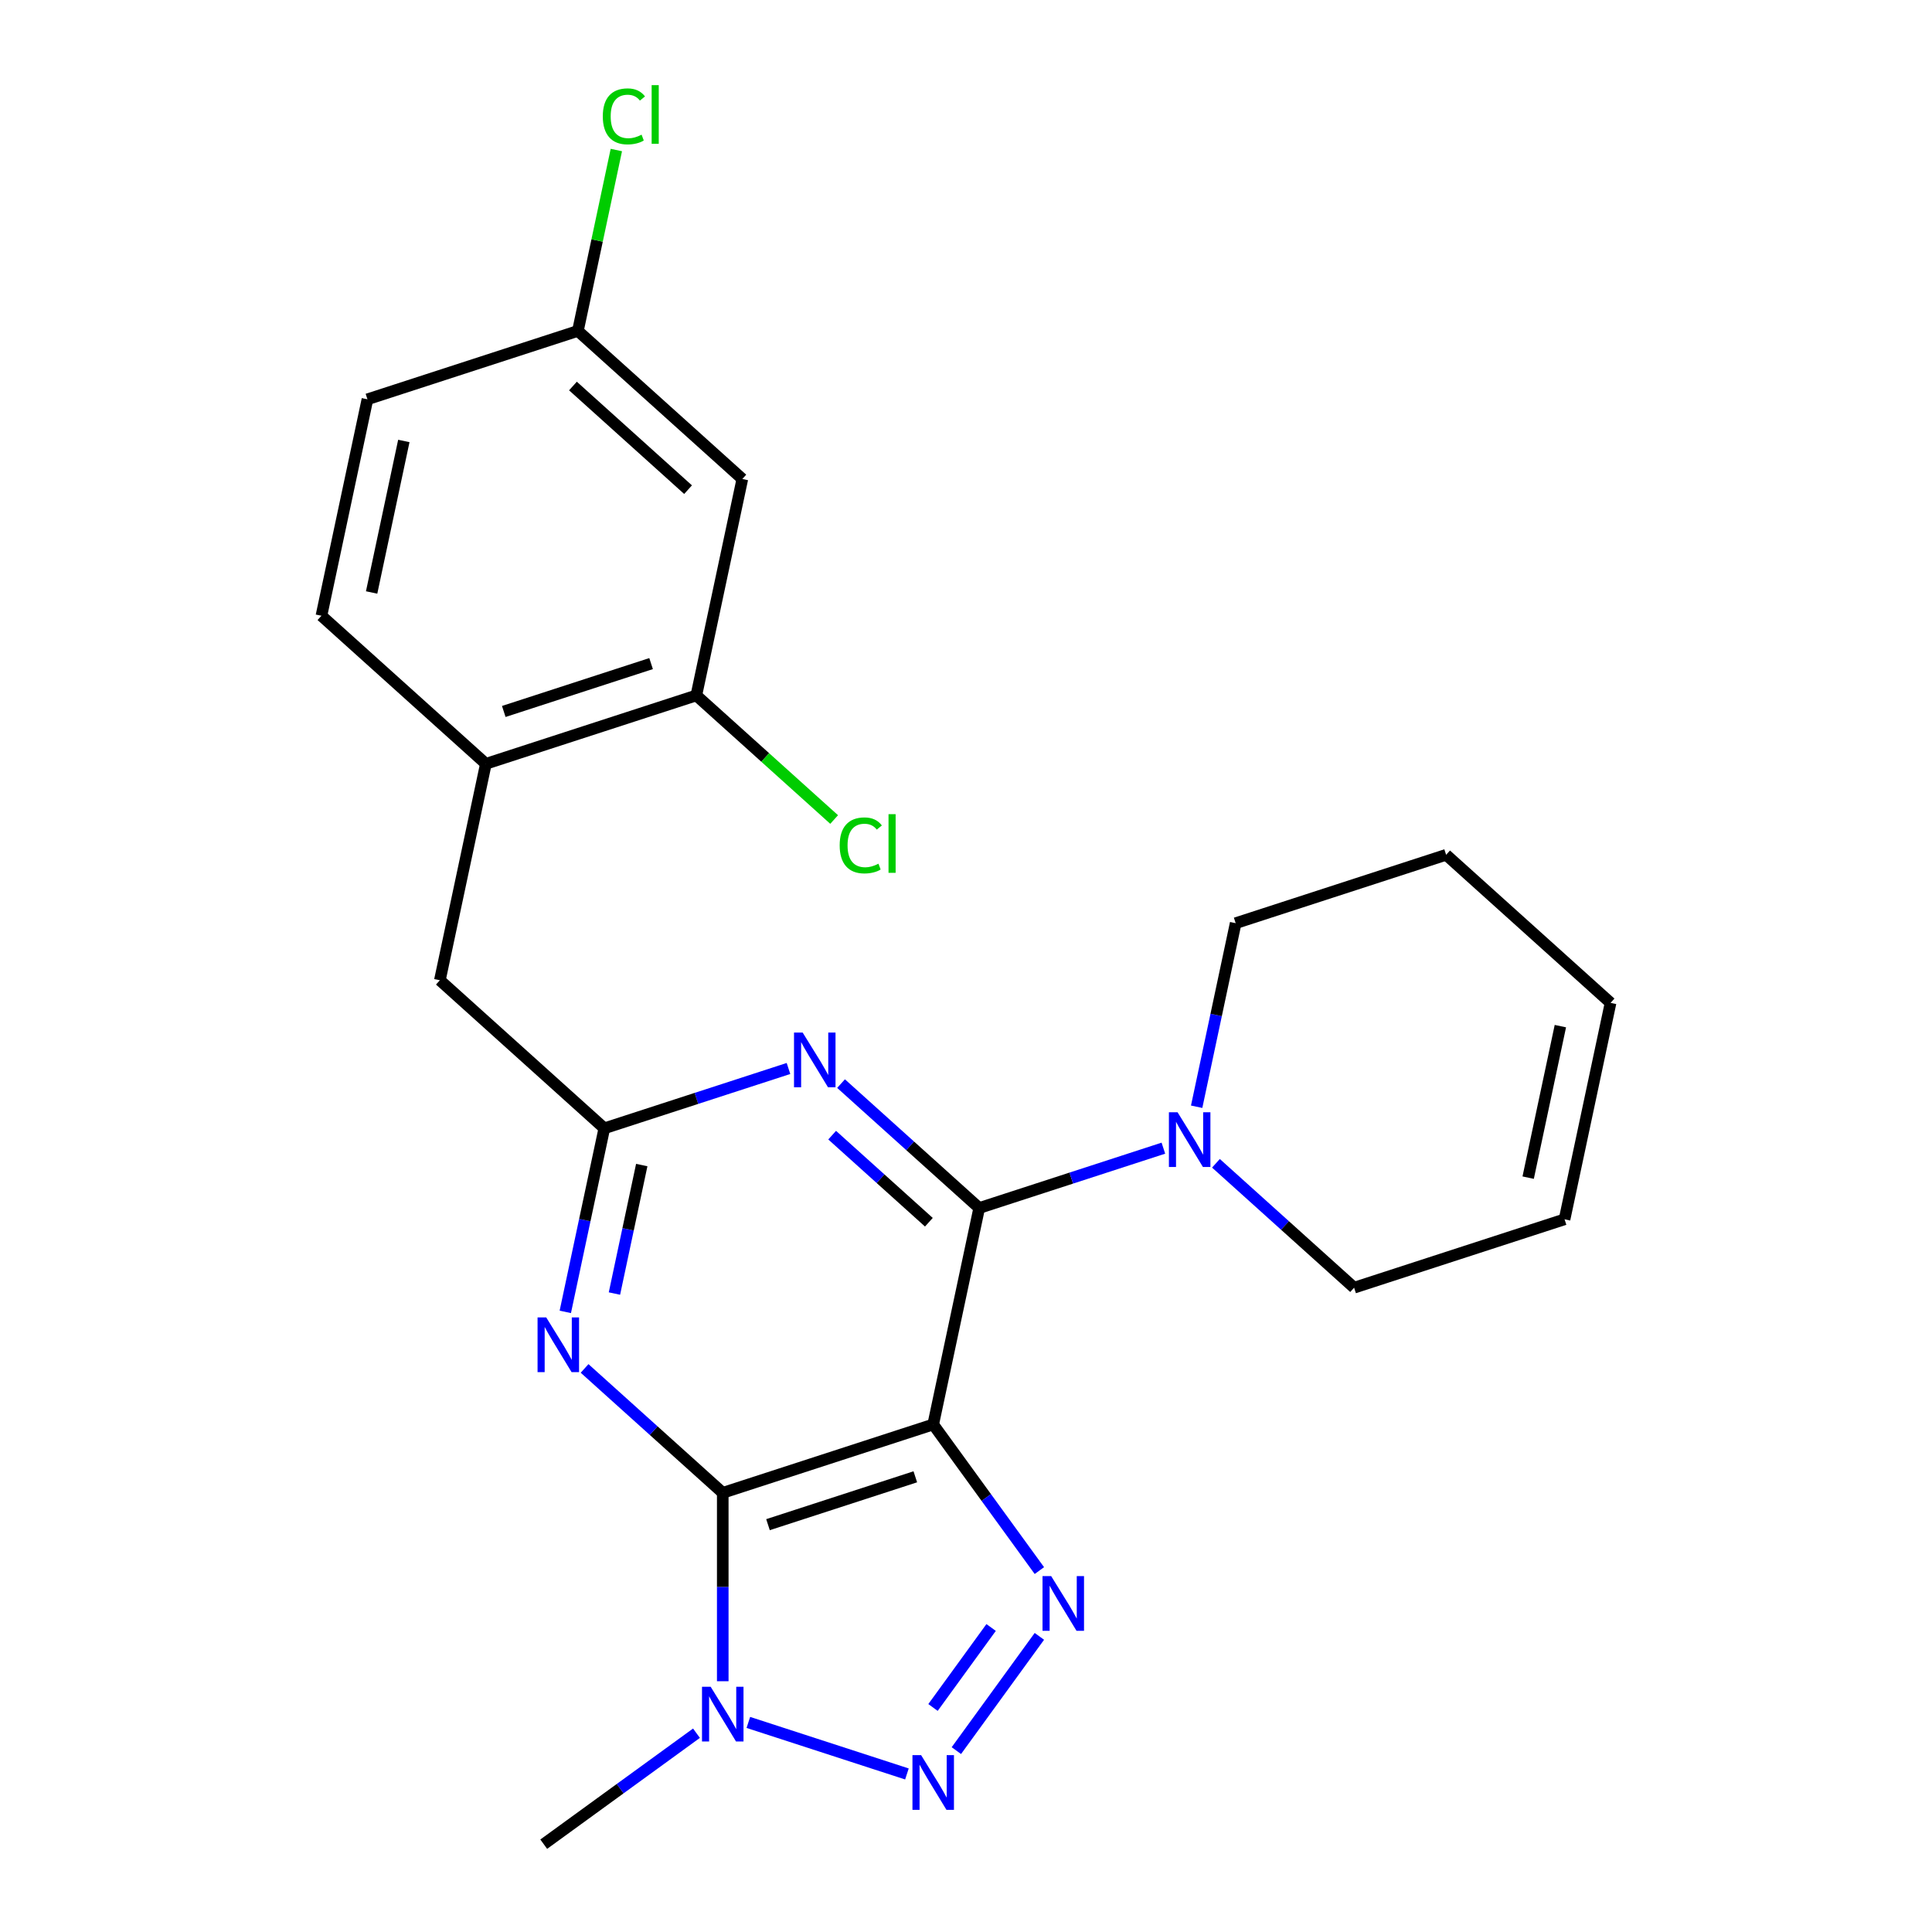 <?xml version='1.0' encoding='iso-8859-1'?>
<svg version='1.1' baseProfile='full'
              xmlns='http://www.w3.org/2000/svg'
                      xmlns:rdkit='http://www.rdkit.org/xml'
                      xmlns:xlink='http://www.w3.org/1999/xlink'
                  xml:space='preserve'
width='1000px' height='1000px' viewBox='0 0 1000 1000'>
<!-- END OF HEADER -->
<rect style='opacity:1.0;fill:#FFFFFF;stroke:none' width='1000' height='1000' x='0' y='0'> </rect>
<path class='bond-0' d='M 483.025,737.296 L 374.096,772.689' style='fill:none;fill-rule:evenodd;stroke:#000000;stroke-width:6px;stroke-linecap:butt;stroke-linejoin:miter;stroke-opacity:1' />
<path class='bond-0' d='M 473.764,764.39 L 397.514,789.166' style='fill:none;fill-rule:evenodd;stroke:#000000;stroke-width:6px;stroke-linecap:butt;stroke-linejoin:miter;stroke-opacity:1' />
<path class='bond-1' d='M 483.025,737.296 L 510.502,775.114' style='fill:none;fill-rule:evenodd;stroke:#000000;stroke-width:6px;stroke-linecap:butt;stroke-linejoin:miter;stroke-opacity:1' />
<path class='bond-1' d='M 510.502,775.114 L 537.979,812.933' style='fill:none;fill-rule:evenodd;stroke:#0000FF;stroke-width:6px;stroke-linecap:butt;stroke-linejoin:miter;stroke-opacity:1' />
<path class='bond-2' d='M 483.025,737.296 L 506.838,625.264' style='fill:none;fill-rule:evenodd;stroke:#000000;stroke-width:6px;stroke-linecap:butt;stroke-linejoin:miter;stroke-opacity:1' />
<path class='bond-4' d='M 374.096,772.689 L 374.096,821.444' style='fill:none;fill-rule:evenodd;stroke:#000000;stroke-width:6px;stroke-linecap:butt;stroke-linejoin:miter;stroke-opacity:1' />
<path class='bond-4' d='M 374.096,821.444 L 374.096,870.2' style='fill:none;fill-rule:evenodd;stroke:#0000FF;stroke-width:6px;stroke-linecap:butt;stroke-linejoin:miter;stroke-opacity:1' />
<path class='bond-5' d='M 374.096,772.689 L 338.34,740.494' style='fill:none;fill-rule:evenodd;stroke:#000000;stroke-width:6px;stroke-linecap:butt;stroke-linejoin:miter;stroke-opacity:1' />
<path class='bond-5' d='M 338.34,740.494 L 302.583,708.299' style='fill:none;fill-rule:evenodd;stroke:#0000FF;stroke-width:6px;stroke-linecap:butt;stroke-linejoin:miter;stroke-opacity:1' />
<path class='bond-3' d='M 537.979,846.98 L 495.011,906.119' style='fill:none;fill-rule:evenodd;stroke:#0000FF;stroke-width:6px;stroke-linecap:butt;stroke-linejoin:miter;stroke-opacity:1' />
<path class='bond-3' d='M 513.002,842.386 L 482.924,883.784' style='fill:none;fill-rule:evenodd;stroke:#0000FF;stroke-width:6px;stroke-linecap:butt;stroke-linejoin:miter;stroke-opacity:1' />
<path class='bond-6' d='M 506.838,625.264 L 471.082,593.068' style='fill:none;fill-rule:evenodd;stroke:#000000;stroke-width:6px;stroke-linecap:butt;stroke-linejoin:miter;stroke-opacity:1' />
<path class='bond-6' d='M 471.082,593.068 L 435.326,560.873' style='fill:none;fill-rule:evenodd;stroke:#0000FF;stroke-width:6px;stroke-linecap:butt;stroke-linejoin:miter;stroke-opacity:1' />
<path class='bond-6' d='M 480.784,632.628 L 455.754,610.092' style='fill:none;fill-rule:evenodd;stroke:#000000;stroke-width:6px;stroke-linecap:butt;stroke-linejoin:miter;stroke-opacity:1' />
<path class='bond-6' d='M 455.754,610.092 L 430.725,587.555' style='fill:none;fill-rule:evenodd;stroke:#0000FF;stroke-width:6px;stroke-linecap:butt;stroke-linejoin:miter;stroke-opacity:1' />
<path class='bond-8' d='M 506.838,625.264 L 554.501,609.777' style='fill:none;fill-rule:evenodd;stroke:#000000;stroke-width:6px;stroke-linecap:butt;stroke-linejoin:miter;stroke-opacity:1' />
<path class='bond-8' d='M 554.501,609.777 L 602.164,594.29' style='fill:none;fill-rule:evenodd;stroke:#0000FF;stroke-width:6px;stroke-linecap:butt;stroke-linejoin:miter;stroke-opacity:1' />
<path class='bond-24' d='M 469.422,918.197 L 387.342,891.527' style='fill:none;fill-rule:evenodd;stroke:#0000FF;stroke-width:6px;stroke-linecap:butt;stroke-linejoin:miter;stroke-opacity:1' />
<path class='bond-19' d='M 360.493,897.107 L 320.964,925.826' style='fill:none;fill-rule:evenodd;stroke:#0000FF;stroke-width:6px;stroke-linecap:butt;stroke-linejoin:miter;stroke-opacity:1' />
<path class='bond-19' d='M 320.964,925.826 L 281.435,954.545' style='fill:none;fill-rule:evenodd;stroke:#000000;stroke-width:6px;stroke-linecap:butt;stroke-linejoin:miter;stroke-opacity:1' />
<path class='bond-25' d='M 292.599,679.027 L 302.696,631.522' style='fill:none;fill-rule:evenodd;stroke:#0000FF;stroke-width:6px;stroke-linecap:butt;stroke-linejoin:miter;stroke-opacity:1' />
<path class='bond-25' d='M 302.696,631.522 L 312.793,584.018' style='fill:none;fill-rule:evenodd;stroke:#000000;stroke-width:6px;stroke-linecap:butt;stroke-linejoin:miter;stroke-opacity:1' />
<path class='bond-25' d='M 318.034,669.538 L 325.102,636.285' style='fill:none;fill-rule:evenodd;stroke:#0000FF;stroke-width:6px;stroke-linecap:butt;stroke-linejoin:miter;stroke-opacity:1' />
<path class='bond-25' d='M 325.102,636.285 L 332.17,603.032' style='fill:none;fill-rule:evenodd;stroke:#000000;stroke-width:6px;stroke-linecap:butt;stroke-linejoin:miter;stroke-opacity:1' />
<path class='bond-7' d='M 408.119,553.045 L 360.456,568.531' style='fill:none;fill-rule:evenodd;stroke:#0000FF;stroke-width:6px;stroke-linecap:butt;stroke-linejoin:miter;stroke-opacity:1' />
<path class='bond-7' d='M 360.456,568.531 L 312.793,584.018' style='fill:none;fill-rule:evenodd;stroke:#000000;stroke-width:6px;stroke-linecap:butt;stroke-linejoin:miter;stroke-opacity:1' />
<path class='bond-12' d='M 312.793,584.018 L 227.677,507.379' style='fill:none;fill-rule:evenodd;stroke:#000000;stroke-width:6px;stroke-linecap:butt;stroke-linejoin:miter;stroke-opacity:1' />
<path class='bond-18' d='M 629.371,602.119 L 665.127,634.314' style='fill:none;fill-rule:evenodd;stroke:#0000FF;stroke-width:6px;stroke-linecap:butt;stroke-linejoin:miter;stroke-opacity:1' />
<path class='bond-18' d='M 665.127,634.314 L 700.883,666.509' style='fill:none;fill-rule:evenodd;stroke:#000000;stroke-width:6px;stroke-linecap:butt;stroke-linejoin:miter;stroke-opacity:1' />
<path class='bond-22' d='M 619.386,572.847 L 629.483,525.343' style='fill:none;fill-rule:evenodd;stroke:#0000FF;stroke-width:6px;stroke-linecap:butt;stroke-linejoin:miter;stroke-opacity:1' />
<path class='bond-22' d='M 629.483,525.343 L 639.581,477.838' style='fill:none;fill-rule:evenodd;stroke:#000000;stroke-width:6px;stroke-linecap:butt;stroke-linejoin:miter;stroke-opacity:1' />
<path class='bond-9' d='M 360.419,359.954 L 251.49,395.347' style='fill:none;fill-rule:evenodd;stroke:#000000;stroke-width:6px;stroke-linecap:butt;stroke-linejoin:miter;stroke-opacity:1' />
<path class='bond-9' d='M 337.001,343.477 L 260.751,368.253' style='fill:none;fill-rule:evenodd;stroke:#000000;stroke-width:6px;stroke-linecap:butt;stroke-linejoin:miter;stroke-opacity:1' />
<path class='bond-11' d='M 360.419,359.954 L 384.233,247.922' style='fill:none;fill-rule:evenodd;stroke:#000000;stroke-width:6px;stroke-linecap:butt;stroke-linejoin:miter;stroke-opacity:1' />
<path class='bond-17' d='M 360.419,359.954 L 396.086,392.068' style='fill:none;fill-rule:evenodd;stroke:#000000;stroke-width:6px;stroke-linecap:butt;stroke-linejoin:miter;stroke-opacity:1' />
<path class='bond-17' d='M 396.086,392.068 L 431.752,424.182' style='fill:none;fill-rule:evenodd;stroke:#00CC00;stroke-width:6px;stroke-linecap:butt;stroke-linejoin:miter;stroke-opacity:1' />
<path class='bond-10' d='M 251.49,395.347 L 227.677,507.379' style='fill:none;fill-rule:evenodd;stroke:#000000;stroke-width:6px;stroke-linecap:butt;stroke-linejoin:miter;stroke-opacity:1' />
<path class='bond-13' d='M 251.49,395.347 L 166.374,318.709' style='fill:none;fill-rule:evenodd;stroke:#000000;stroke-width:6px;stroke-linecap:butt;stroke-linejoin:miter;stroke-opacity:1' />
<path class='bond-27' d='M 384.233,247.922 L 299.117,171.283' style='fill:none;fill-rule:evenodd;stroke:#000000;stroke-width:6px;stroke-linecap:butt;stroke-linejoin:miter;stroke-opacity:1' />
<path class='bond-27' d='M 356.137,253.45 L 296.556,199.802' style='fill:none;fill-rule:evenodd;stroke:#000000;stroke-width:6px;stroke-linecap:butt;stroke-linejoin:miter;stroke-opacity:1' />
<path class='bond-20' d='M 166.374,318.709 L 190.188,206.677' style='fill:none;fill-rule:evenodd;stroke:#000000;stroke-width:6px;stroke-linecap:butt;stroke-linejoin:miter;stroke-opacity:1' />
<path class='bond-20' d='M 192.353,306.666 L 209.022,228.244' style='fill:none;fill-rule:evenodd;stroke:#000000;stroke-width:6px;stroke-linecap:butt;stroke-linejoin:miter;stroke-opacity:1' />
<path class='bond-14' d='M 299.117,171.283 L 190.188,206.677' style='fill:none;fill-rule:evenodd;stroke:#000000;stroke-width:6px;stroke-linecap:butt;stroke-linejoin:miter;stroke-opacity:1' />
<path class='bond-21' d='M 299.117,171.283 L 309.067,124.469' style='fill:none;fill-rule:evenodd;stroke:#000000;stroke-width:6px;stroke-linecap:butt;stroke-linejoin:miter;stroke-opacity:1' />
<path class='bond-21' d='M 309.067,124.469 L 319.018,77.655' style='fill:none;fill-rule:evenodd;stroke:#00CC00;stroke-width:6px;stroke-linecap:butt;stroke-linejoin:miter;stroke-opacity:1' />
<path class='bond-15' d='M 809.812,631.116 L 700.883,666.509' style='fill:none;fill-rule:evenodd;stroke:#000000;stroke-width:6px;stroke-linecap:butt;stroke-linejoin:miter;stroke-opacity:1' />
<path class='bond-26' d='M 809.812,631.116 L 833.626,519.084' style='fill:none;fill-rule:evenodd;stroke:#000000;stroke-width:6px;stroke-linecap:butt;stroke-linejoin:miter;stroke-opacity:1' />
<path class='bond-26' d='M 790.978,609.548 L 807.647,531.126' style='fill:none;fill-rule:evenodd;stroke:#000000;stroke-width:6px;stroke-linecap:butt;stroke-linejoin:miter;stroke-opacity:1' />
<path class='bond-16' d='M 833.626,519.084 L 748.51,442.445' style='fill:none;fill-rule:evenodd;stroke:#000000;stroke-width:6px;stroke-linecap:butt;stroke-linejoin:miter;stroke-opacity:1' />
<path class='bond-23' d='M 639.581,477.838 L 748.51,442.445' style='fill:none;fill-rule:evenodd;stroke:#000000;stroke-width:6px;stroke-linecap:butt;stroke-linejoin:miter;stroke-opacity:1' />
<path  class='atom-2' d='M 544.087 815.796
L 553.367 830.796
Q 554.287 832.276, 555.767 834.956
Q 557.247 837.636, 557.327 837.796
L 557.327 815.796
L 561.087 815.796
L 561.087 844.116
L 557.207 844.116
L 547.247 827.716
Q 546.087 825.796, 544.847 823.596
Q 543.647 821.396, 543.287 820.716
L 543.287 844.116
L 539.607 844.116
L 539.607 815.796
L 544.087 815.796
' fill='#0000FF'/>
<path  class='atom-4' d='M 476.765 908.457
L 486.045 923.457
Q 486.965 924.937, 488.445 927.617
Q 489.925 930.297, 490.005 930.457
L 490.005 908.457
L 493.765 908.457
L 493.765 936.777
L 489.885 936.777
L 479.925 920.377
Q 478.765 918.457, 477.525 916.257
Q 476.325 914.057, 475.965 913.377
L 475.965 936.777
L 472.285 936.777
L 472.285 908.457
L 476.765 908.457
' fill='#0000FF'/>
<path  class='atom-5' d='M 367.836 873.064
L 377.116 888.064
Q 378.036 889.544, 379.516 892.224
Q 380.996 894.904, 381.076 895.064
L 381.076 873.064
L 384.836 873.064
L 384.836 901.384
L 380.956 901.384
L 370.996 884.984
Q 369.836 883.064, 368.596 880.864
Q 367.396 878.664, 367.036 877.984
L 367.036 901.384
L 363.356 901.384
L 363.356 873.064
L 367.836 873.064
' fill='#0000FF'/>
<path  class='atom-6' d='M 282.72 681.89
L 292 696.89
Q 292.92 698.37, 294.4 701.05
Q 295.88 703.73, 295.96 703.89
L 295.96 681.89
L 299.72 681.89
L 299.72 710.21
L 295.84 710.21
L 285.88 693.81
Q 284.72 691.89, 283.48 689.69
Q 282.28 687.49, 281.92 686.81
L 281.92 710.21
L 278.24 710.21
L 278.24 681.89
L 282.72 681.89
' fill='#0000FF'/>
<path  class='atom-7' d='M 415.462 534.465
L 424.742 549.465
Q 425.662 550.945, 427.142 553.625
Q 428.622 556.305, 428.702 556.465
L 428.702 534.465
L 432.462 534.465
L 432.462 562.785
L 428.582 562.785
L 418.622 546.385
Q 417.462 544.465, 416.222 542.265
Q 415.022 540.065, 414.662 539.385
L 414.662 562.785
L 410.982 562.785
L 410.982 534.465
L 415.462 534.465
' fill='#0000FF'/>
<path  class='atom-9' d='M 609.507 575.71
L 618.787 590.71
Q 619.707 592.19, 621.187 594.87
Q 622.667 597.55, 622.747 597.71
L 622.747 575.71
L 626.507 575.71
L 626.507 604.03
L 622.627 604.03
L 612.667 587.63
Q 611.507 585.71, 610.267 583.51
Q 609.067 581.31, 608.707 580.63
L 608.707 604.03
L 605.027 604.03
L 605.027 575.71
L 609.507 575.71
' fill='#0000FF'/>
<path  class='atom-18' d='M 434.615 437.573
Q 434.615 430.533, 437.895 426.853
Q 441.215 423.133, 447.495 423.133
Q 453.335 423.133, 456.455 427.253
L 453.815 429.413
Q 451.535 426.413, 447.495 426.413
Q 443.215 426.413, 440.935 429.293
Q 438.695 432.133, 438.695 437.573
Q 438.695 443.173, 441.015 446.053
Q 443.375 448.933, 447.935 448.933
Q 451.055 448.933, 454.695 447.053
L 455.815 450.053
Q 454.335 451.013, 452.095 451.573
Q 449.855 452.133, 447.375 452.133
Q 441.215 452.133, 437.895 448.373
Q 434.615 444.613, 434.615 437.573
' fill='#00CC00'/>
<path  class='atom-18' d='M 459.895 421.413
L 463.575 421.413
L 463.575 451.773
L 459.895 451.773
L 459.895 421.413
' fill='#00CC00'/>
<path  class='atom-22' d='M 312.01 60.231
Q 312.01 53.191, 315.29 49.511
Q 318.61 45.791, 324.89 45.791
Q 330.73 45.791, 333.85 49.911
L 331.21 52.071
Q 328.93 49.071, 324.89 49.071
Q 320.61 49.071, 318.33 51.951
Q 316.09 54.791, 316.09 60.231
Q 316.09 65.831, 318.41 68.711
Q 320.77 71.591, 325.33 71.591
Q 328.45 71.591, 332.09 69.711
L 333.21 72.711
Q 331.73 73.671, 329.49 74.231
Q 327.25 74.791, 324.77 74.791
Q 318.61 74.791, 315.29 71.031
Q 312.01 67.271, 312.01 60.231
' fill='#00CC00'/>
<path  class='atom-22' d='M 337.29 44.071
L 340.97 44.071
L 340.97 74.431
L 337.29 74.431
L 337.29 44.071
' fill='#00CC00'/>
</svg>
